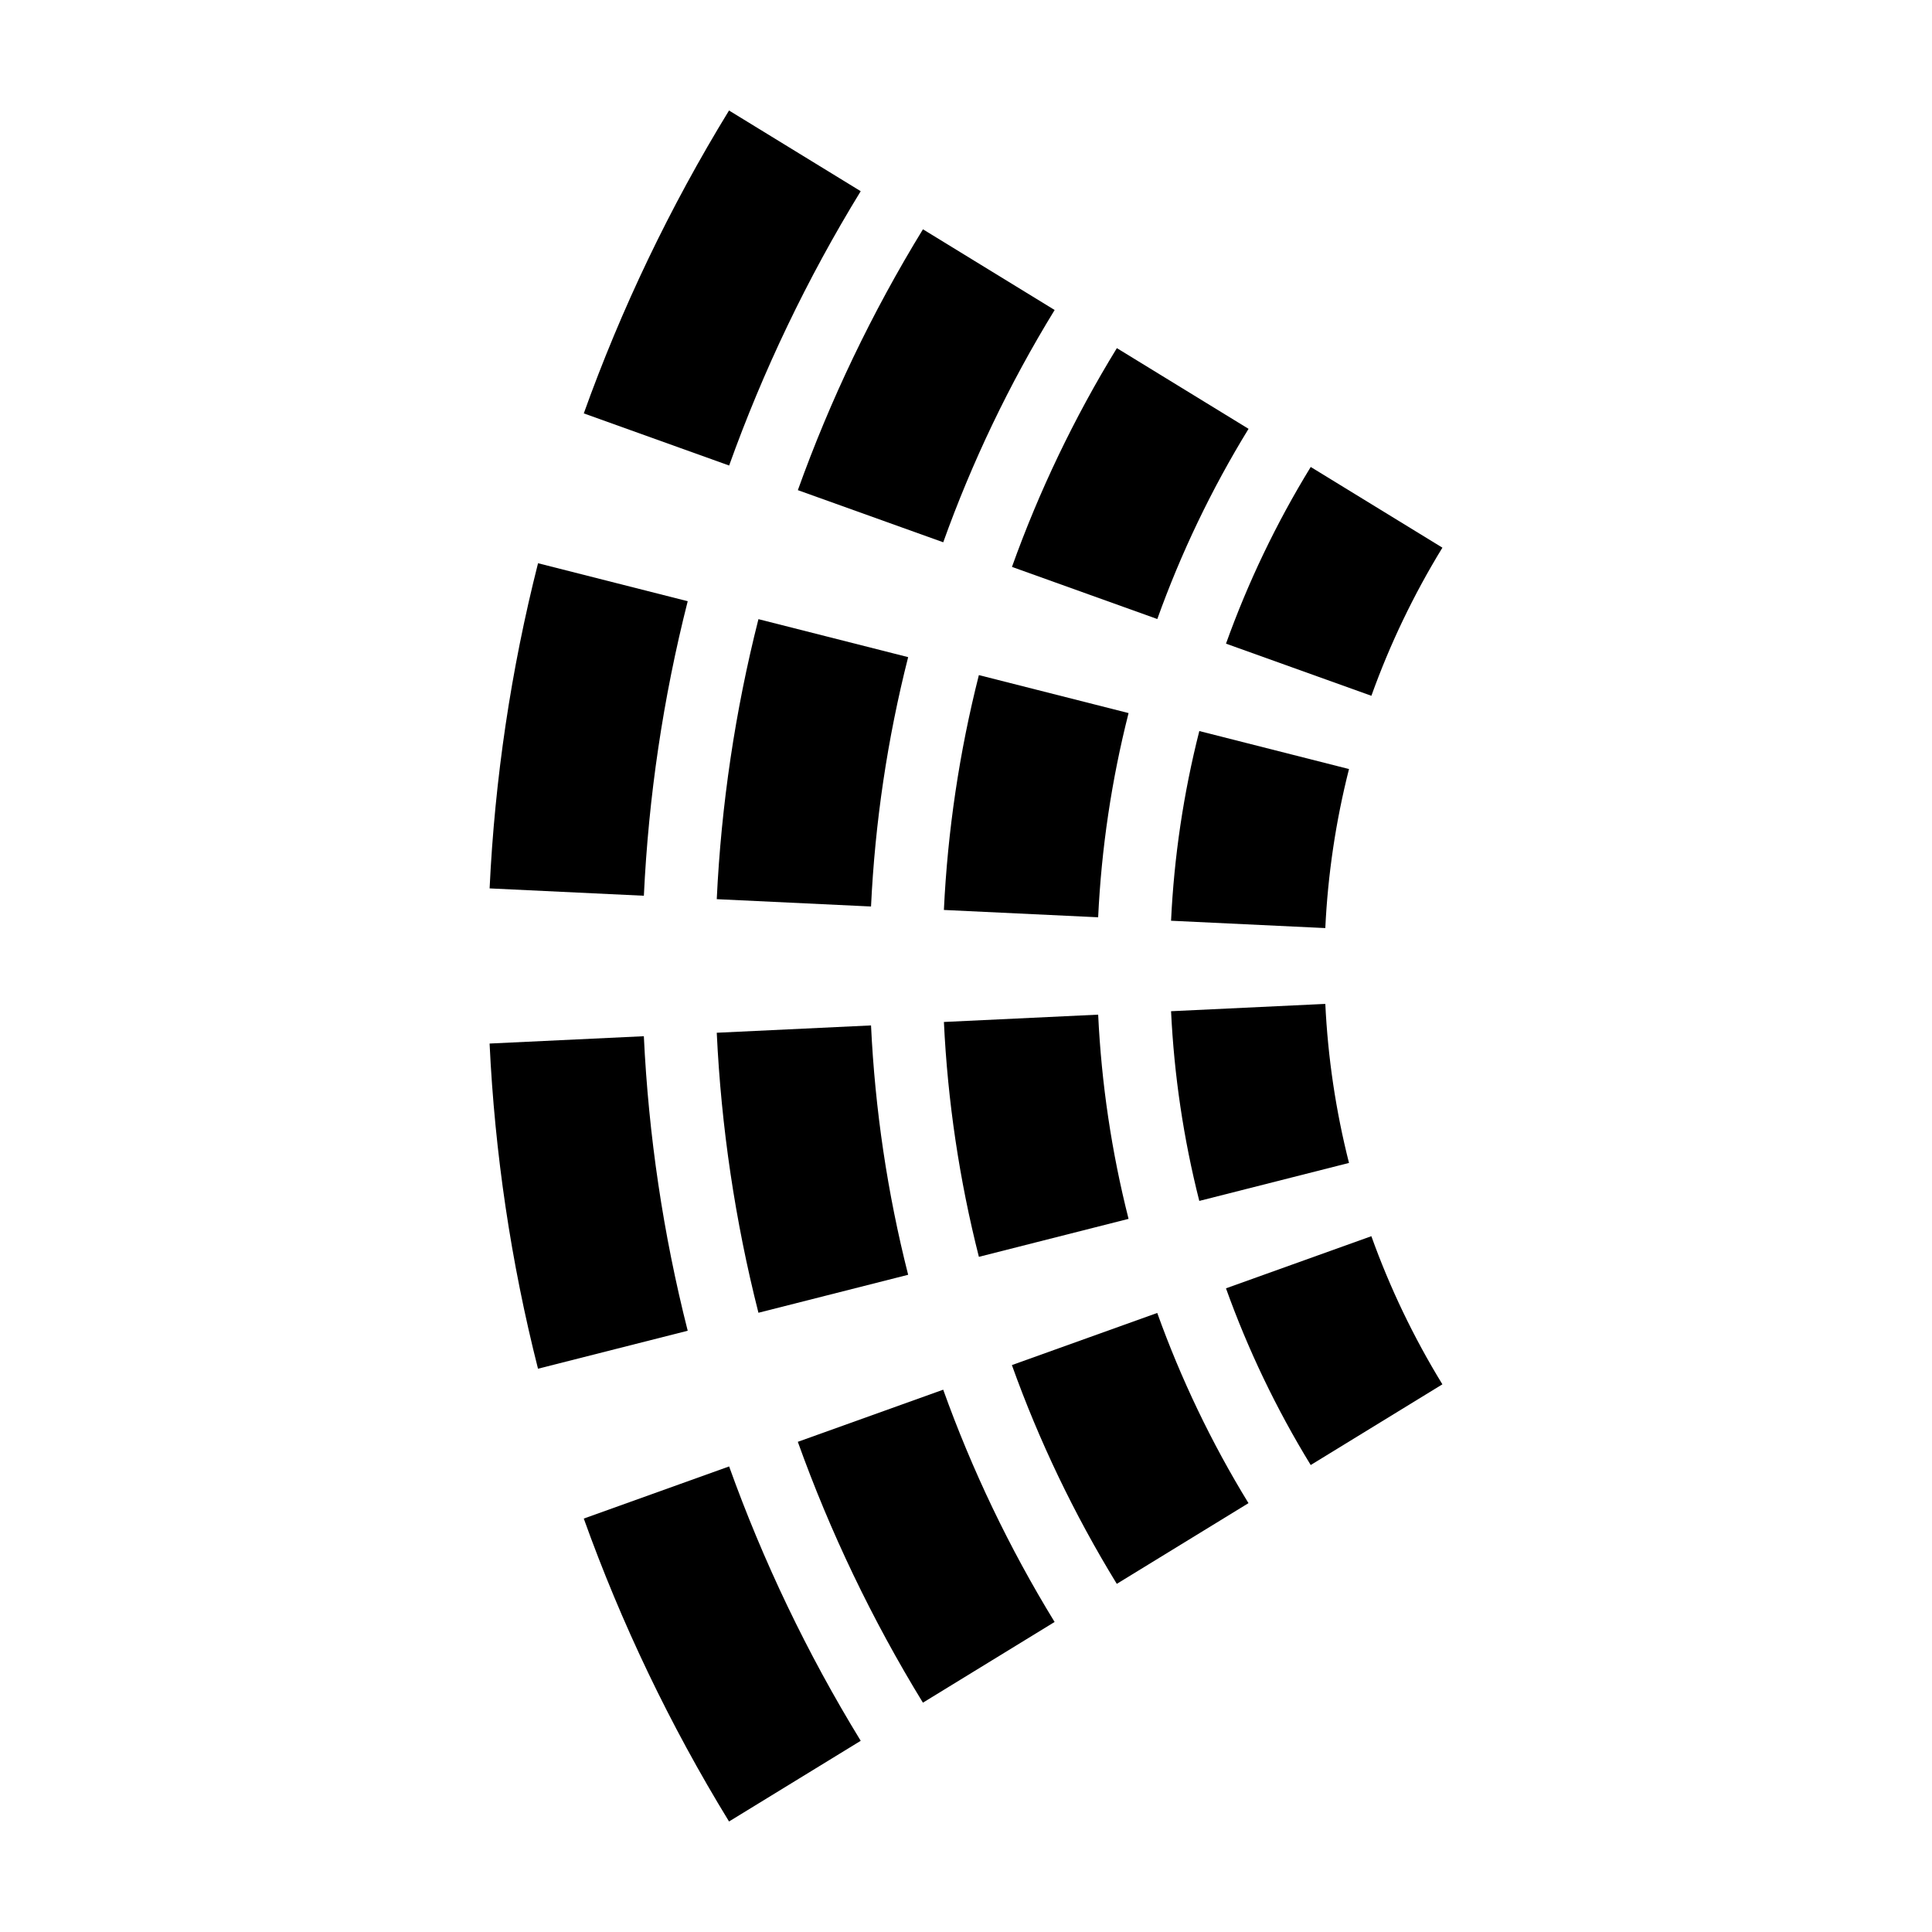 <?xml version="1.0" encoding="UTF-8"?>
<!-- Uploaded to: ICON Repo, www.svgrepo.com, Generator: ICON Repo Mixer Tools -->
<svg fill="#000000" width="800px" height="800px" version="1.1" viewBox="144 144 512 512" xmlns="http://www.w3.org/2000/svg">
 <g>
  <path d="m337.23 267.37c-12.844-4.606-25.684-9.211-38.52-13.816 9.922-27.684 22.754-54.59 38.488-80.27 11.633 7.129 23.262 14.258 34.898 21.387-14.254 23.254-25.875 47.625-34.867 72.699z"/>
  <path d="m393.97 287.71c-12.848-4.606-25.688-9.211-38.531-13.816 8.551-23.84 19.602-47.012 33.152-69.129 11.633 7.129 23.262 14.258 34.898 21.387-12.074 19.691-21.914 40.328-29.52 61.559z"/>
  <path d="m450.7 308.05c-12.844-4.606-25.684-9.211-38.52-13.816 7.164-19.996 16.434-39.43 27.801-57.977 11.633 7.129 23.266 14.258 34.898 21.387-9.895 16.121-17.945 33.02-24.18 50.406z"/>
  <path d="m507.43 328.39c-12.848-4.606-25.688-9.211-38.527-13.816 5.789-16.148 13.273-31.848 22.453-46.824 11.633 7.129 23.266 14.258 34.898 21.387-7.695 12.559-13.969 25.719-18.824 39.254z"/>
  <path d="m314.63 381.38c-13.629-0.648-27.25-1.301-40.879-1.945 1.371-28.984 5.652-57.859 12.836-86.172 13.219 3.356 26.445 6.711 39.664 10.066-6.508 25.641-10.379 51.797-11.621 78.051z"/>
  <path d="m374.83 384.23c-13.629-0.648-27.258-1.293-40.883-1.941 1.18-24.957 4.871-49.828 11.047-74.207 13.227 3.356 26.449 6.711 39.676 10.066-5.512 21.711-8.785 43.859-9.84 66.082z"/>
  <path d="m435.02 387.09c-13.621-0.645-27.25-1.289-40.879-1.941 0.992-20.93 4.086-41.785 9.27-62.242 13.227 3.356 26.445 6.711 39.672 10.066-4.516 17.789-7.199 35.914-8.062 54.117z"/>
  <path d="m495.22 389.95c-13.621-0.648-27.25-1.293-40.879-1.945 0.801-16.902 3.293-33.75 7.488-50.27 13.219 3.359 26.445 6.715 39.672 10.07-3.516 13.848-5.606 27.965-6.281 42.145z"/>
  <path d="m326.25 496.66c-13.227 3.356-26.449 6.711-39.672 10.066-7.184-28.312-11.457-57.191-12.832-86.176 13.629-0.645 27.25-1.289 40.879-1.941 1.246 26.25 5.121 52.406 11.625 78.051z"/>
  <path d="m384.67 481.83c-13.227 3.356-26.449 6.715-39.676 10.066-6.188-24.383-9.871-49.246-11.047-74.207 13.629-0.645 27.258-1.289 40.883-1.941 1.055 22.23 4.328 44.375 9.84 66.082z"/>
  <path d="m443.08 467.01c-13.227 3.356-26.445 6.711-39.664 10.066-5.188-20.449-8.281-41.301-9.27-62.242 13.629-0.645 27.258-1.289 40.879-1.941 0.863 18.203 3.547 36.332 8.055 54.117z"/>
  <path d="m501.5 452.19c-13.227 3.356-26.449 6.711-39.676 10.066-4.188-16.52-6.68-33.367-7.481-50.273 13.629-0.645 27.25-1.289 40.879-1.941 0.676 14.184 2.766 28.301 6.277 42.148z"/>
  <path d="m372.1 605.33c-11.637 7.125-23.266 14.254-34.898 21.383-15.734-25.684-28.566-52.586-38.496-80.277 12.844-4.606 25.684-9.211 38.52-13.816 9 25.078 20.621 49.449 34.875 72.711z"/>
  <path d="m423.48 573.84c-11.637 7.129-23.266 14.258-34.898 21.387-13.547-22.117-24.602-45.281-33.152-69.129 12.848-4.606 25.688-9.211 38.531-13.816 7.613 21.23 17.453 41.867 29.52 61.559z"/>
  <path d="m474.86 542.35c-11.633 7.129-23.266 14.258-34.898 21.387-11.367-18.551-20.637-37.98-27.801-57.977 12.844-4.606 25.684-9.211 38.52-13.816 6.246 17.387 14.297 34.281 24.18 50.406z"/>
  <path d="m526.25 510.86c-11.633 7.129-23.262 14.254-34.898 21.387-9.18-14.984-16.668-30.684-22.453-46.828 12.844-4.606 25.684-9.211 38.527-13.816 4.852 13.535 11.125 26.695 18.824 39.258z"/>
 </g>
</svg>